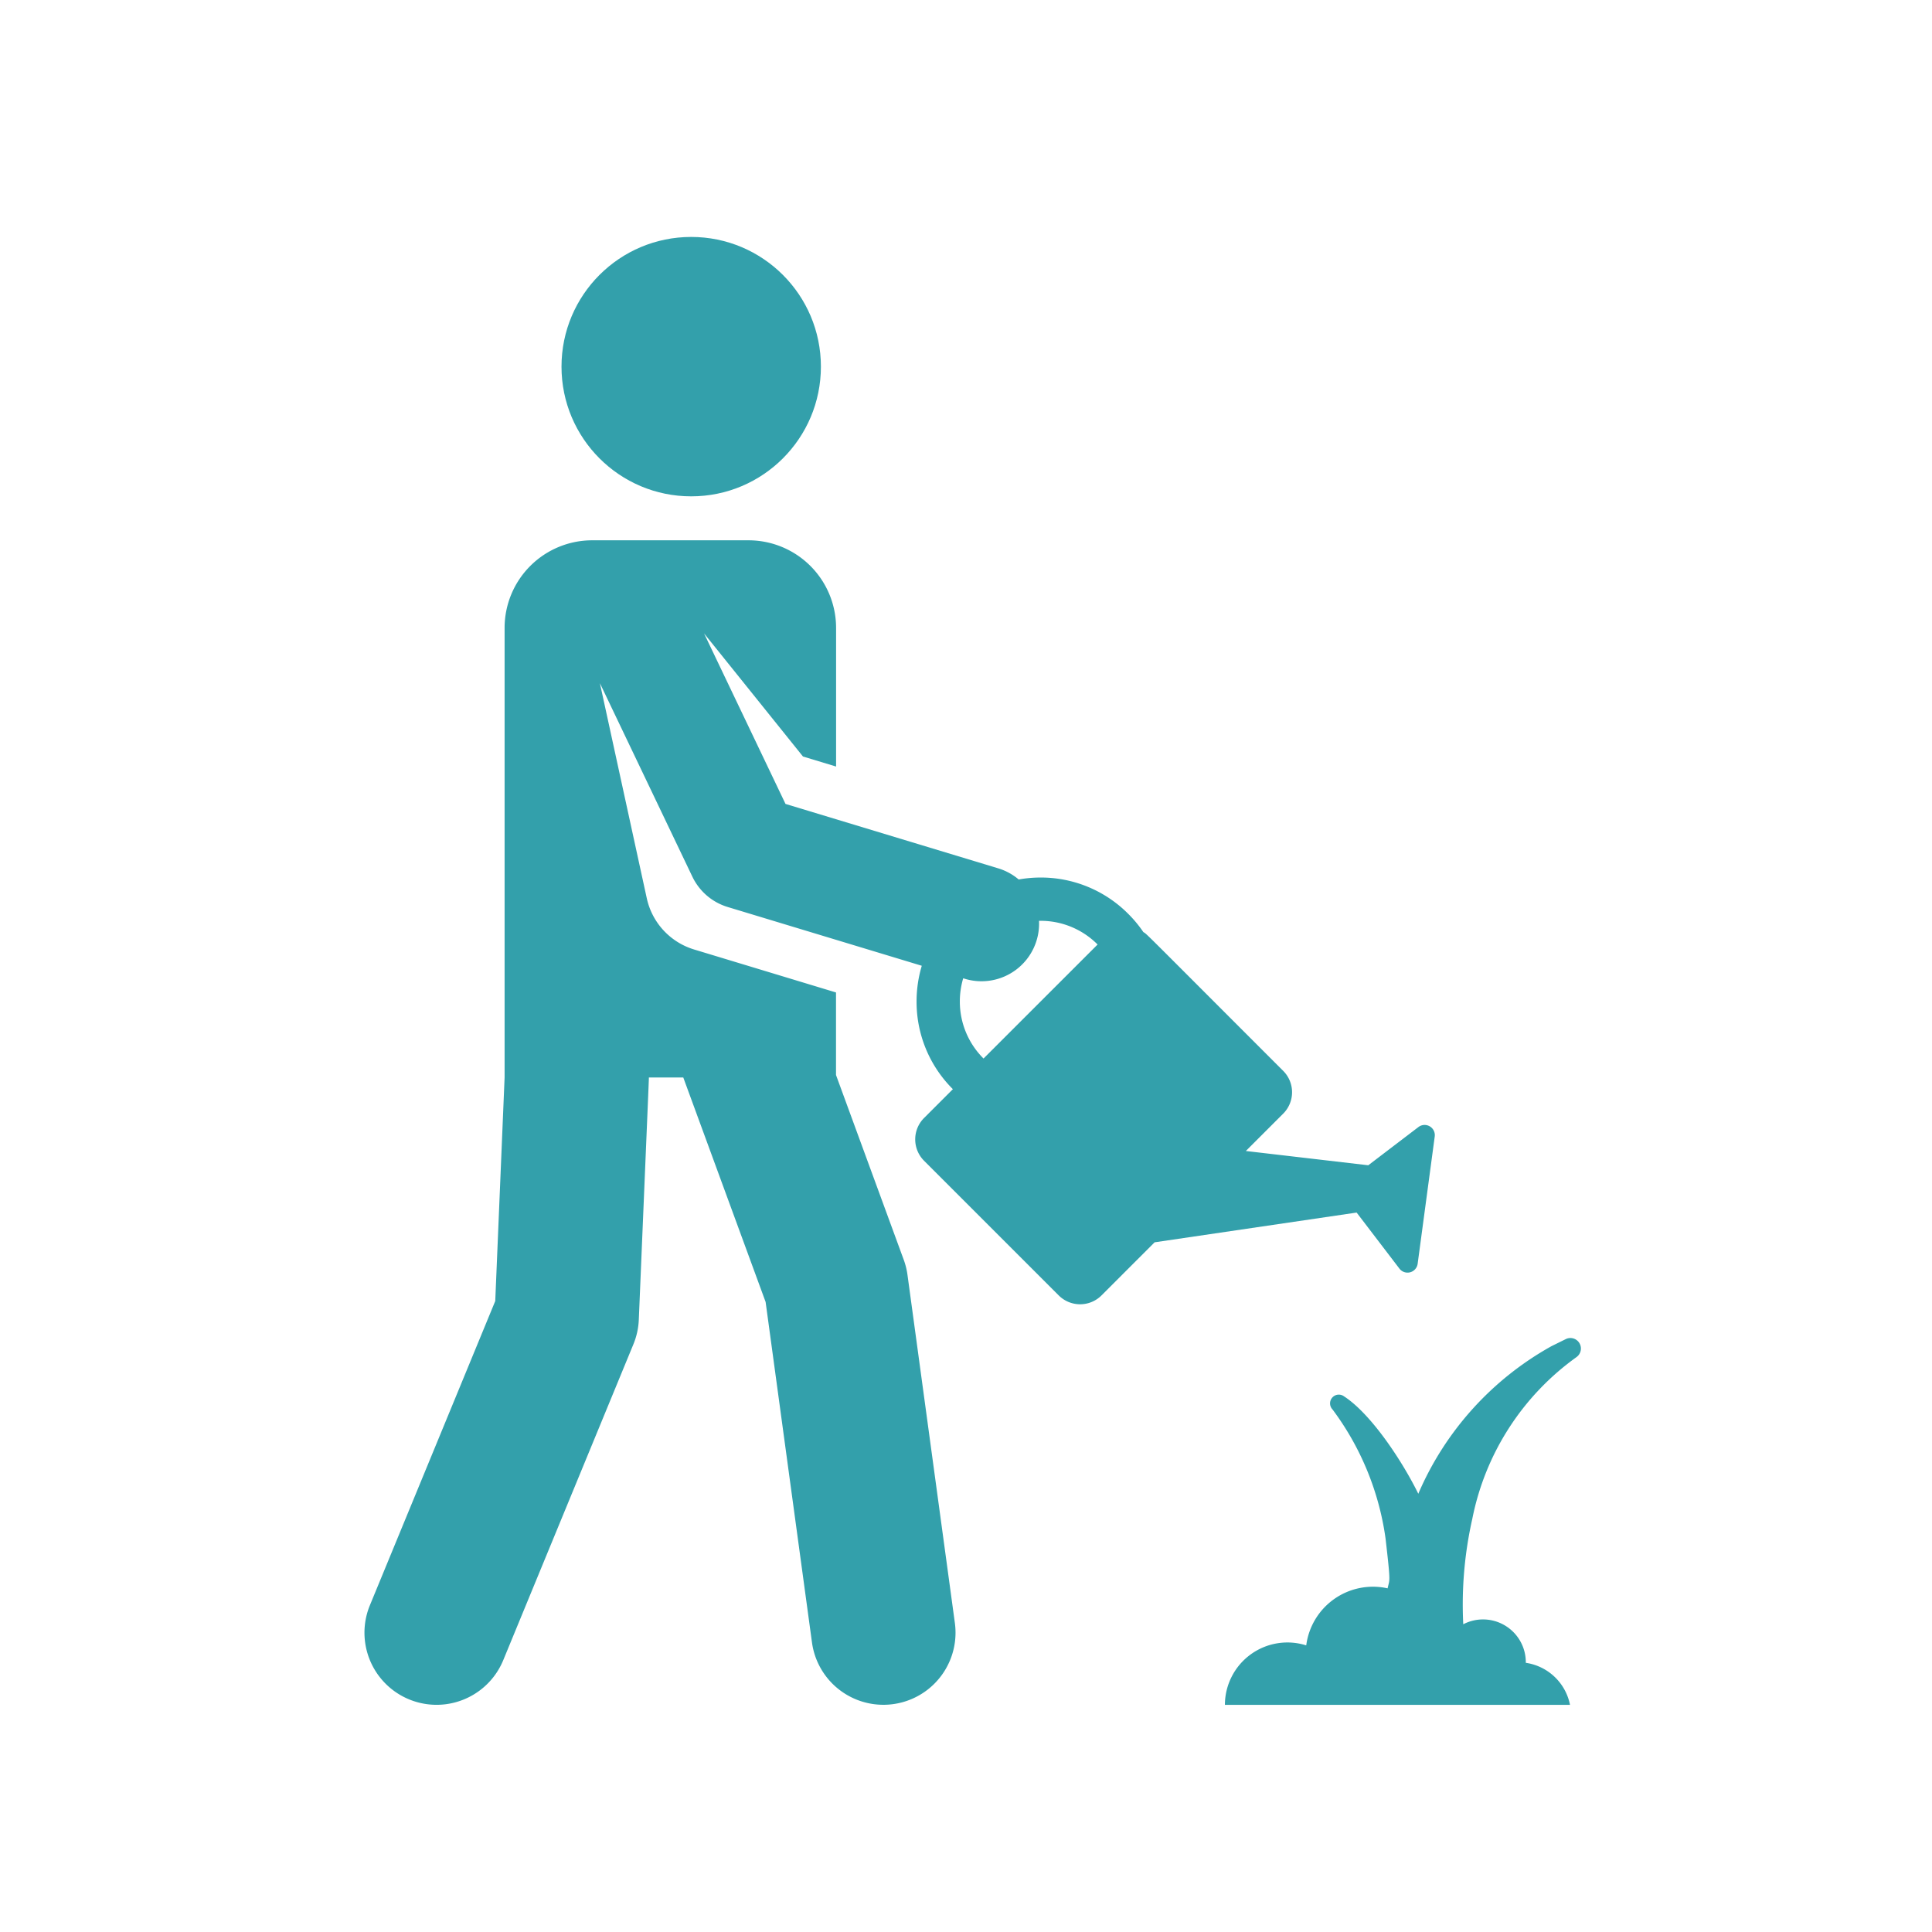 <svg xmlns="http://www.w3.org/2000/svg" width="106" height="106" viewBox="0 0 106 106">
  <g id="Group_1135" data-name="Group 1135" transform="translate(-614 -3366)">
    <rect id="Rectangle_278" data-name="Rectangle 278" width="106" height="106" transform="translate(614 3366)" fill="none"/>
    <g id="Group_1134" data-name="Group 1134" transform="translate(590.168 3379)">
      <g id="Group_1129" data-name="Group 1129" transform="translate(54.639 0)">
        <g id="Group_1128" data-name="Group 1128" transform="translate(0 0)">
          <circle id="Ellipse_37" data-name="Ellipse 37" cx="7.116" cy="7.116" r="7.116" fill="#33a0ab"/>
        </g>
      </g>
      <g id="Group_1131" data-name="Group 1131" transform="translate(43.832 16.639)">
        <g id="Group_1130" data-name="Group 1130" transform="translate(0)">
          <path id="Path_973" data-name="Path 973" d="M101.658,137.981l-2.755,2.1-6.717-.783,2.049-2.049a1.66,1.66,0,0,0,0-2.348c-7.984-7.984-7.444-7.469-7.673-7.615a6.857,6.857,0,0,0-.83-1,6.756,6.756,0,0,0-4.809-1.992,6.873,6.873,0,0,0-1.2.107,3.153,3.153,0,0,0-1.126-.612l-11.668-3.533L62.46,110.9l5.427,6.754,1.817.55v-7.605a4.807,4.807,0,0,0-4.807-4.807H56.324a4.807,4.807,0,0,0-4.807,4.807v24.665h0l-.513,12.266-6.877,16.69a3.956,3.956,0,0,0,7.316,3.014l7.142-17.335a3.955,3.955,0,0,0,.295-1.342c.59-14.094.552-13.135.552-13.293h1.888l4.518,12.318,2.543,18.678a3.956,3.956,0,1,0,7.84-1.068l-2.6-19.1a3.947,3.947,0,0,0-.206-.829L69.7,135.129V130.6l-7.789-2.359a3.777,3.777,0,0,1-2.591-2.8l-2.575-11.812,5.074,10.618a3.164,3.164,0,0,0,1.938,1.664l10.649,3.224a6.83,6.83,0,0,0-.286,1.962,6.755,6.755,0,0,0,1.992,4.809l-1.58,1.58a1.66,1.66,0,0,0,0,2.348l7.387,7.387a1.66,1.66,0,0,0,2.348,0l2.913-2.913,11.084-1.632,2.348,3.075a.56.56,0,0,0,1-.265l.937-6.983A.56.56,0,0,0,101.658,137.981Zm-23.864-3.757a4.4,4.4,0,0,1-1.3-3.13,4.447,4.447,0,0,1,.185-1.273,3.159,3.159,0,0,0,4.159-3.152l.083,0a4.4,4.4,0,0,1,3.131,1.3Z" transform="translate(-43.832 -105.787)" fill="#33a0ab"/>
        </g>
      </g>
      <g id="Group_1133" data-name="Group 1133" transform="translate(91.035 60.403)">
        <g id="Group_1132" data-name="Group 1132">
          <path id="Path_974" data-name="Path 974" d="M362.65,384.1l-.781.385a16.873,16.873,0,0,0-7.312,8.1c-.864-1.759-2.57-4.368-4.08-5.347a.48.48,0,0,0-.627.722,15.364,15.364,0,0,1,2.91,7.082c.293,2.546.224,2.191.113,2.733a3.692,3.692,0,0,0-4.465,3.129,3.43,3.43,0,0,0-4.462,3.263h18.934a2.9,2.9,0,0,0-2.425-2.306c0-.011,0-.022,0-.034a2.348,2.348,0,0,0-3.432-2.081,21.436,21.436,0,0,1,.5-5.8,14.331,14.331,0,0,1,5.69-8.841l.033-.025A.576.576,0,0,0,362.65,384.1Z" transform="translate(-343.944 -384.033)" fill="#33a0ab"/>
        </g>
      </g>
    </g>
  </g>
</svg>
